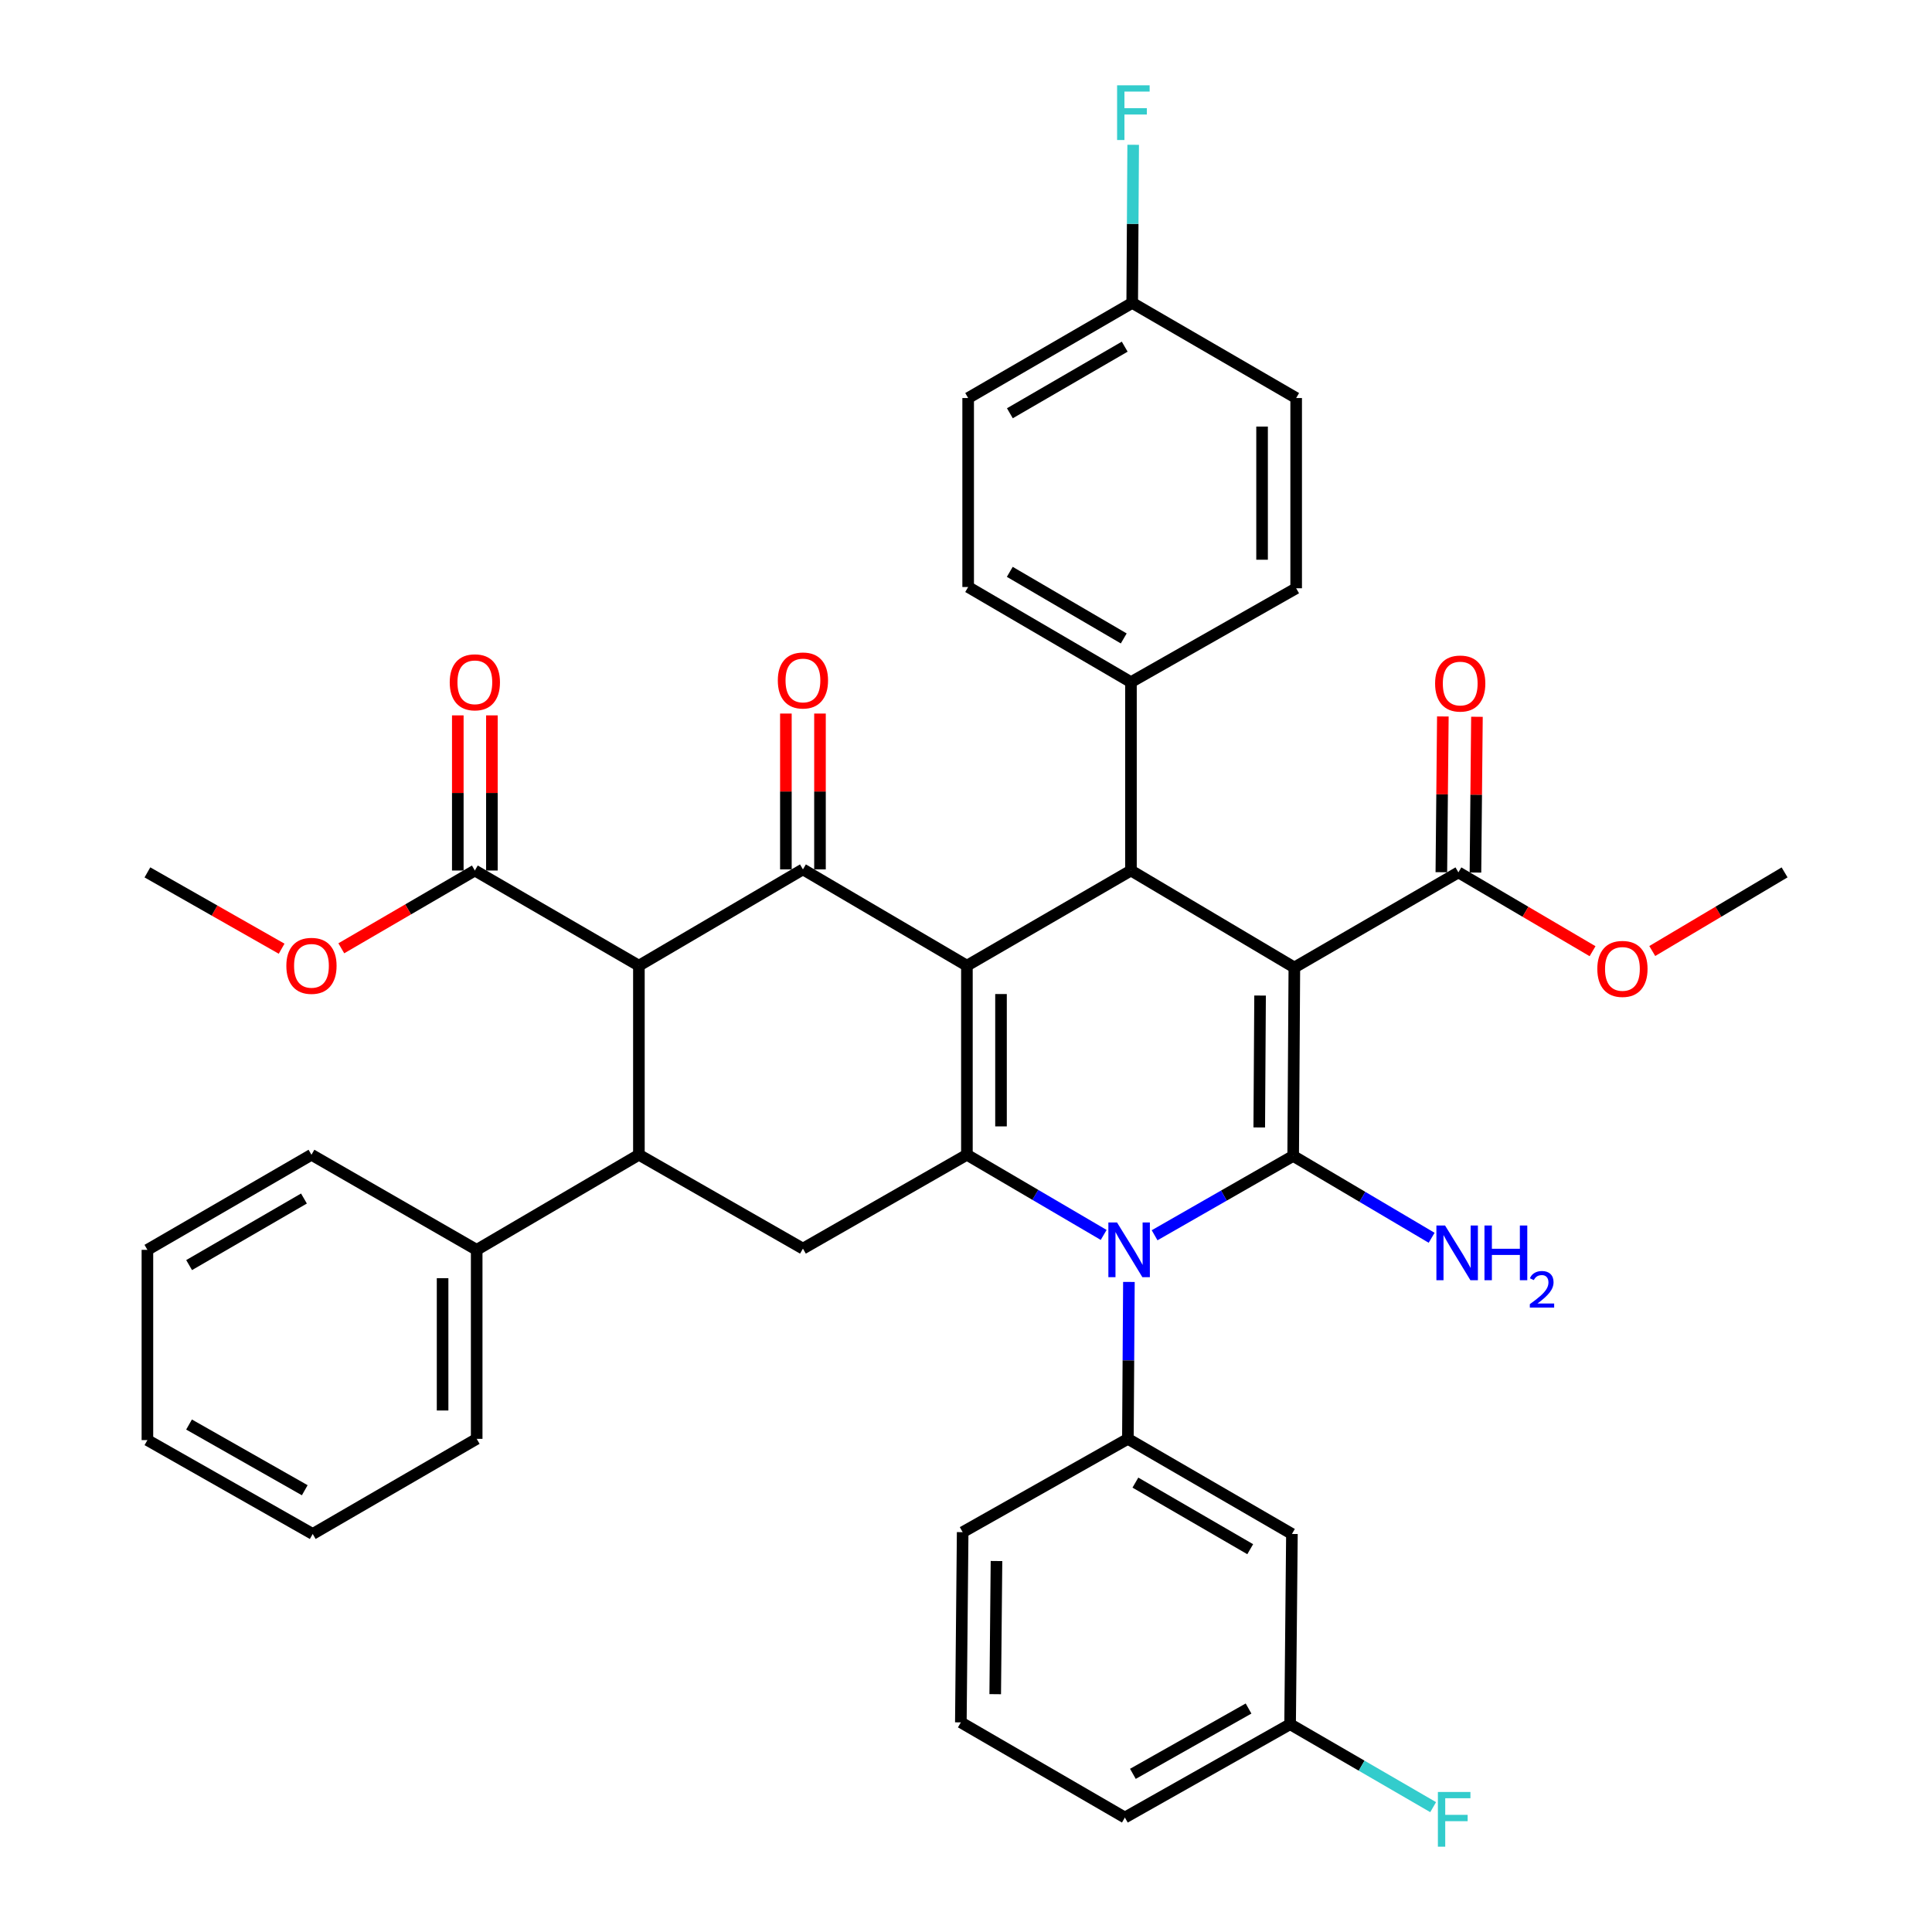 <?xml version='1.0' encoding='iso-8859-1'?>
<svg version='1.1' baseProfile='full'
              xmlns='http://www.w3.org/2000/svg'
                      xmlns:rdkit='http://www.rdkit.org/xml'
                      xmlns:xlink='http://www.w3.org/1999/xlink'
                  xml:space='preserve'
width='1000px' height='1000px' viewBox='0 0 1000 1000'>
<!-- END OF HEADER -->
<rect style='opacity:1.0;fill:#FFFFFF;stroke:none' width='1000' height='1000' x='0' y='0'> </rect>
<path class='bond-1' d='M 669.953,500.775 L 669.345,598.306' style='fill:none;fill-rule:evenodd;stroke:#000000;stroke-width:6px;stroke-linecap:butt;stroke-linejoin:miter;stroke-opacity:1' />
<path class='bond-1' d='M 652.213,515.294 L 651.787,583.567' style='fill:none;fill-rule:evenodd;stroke:#000000;stroke-width:6px;stroke-linecap:butt;stroke-linejoin:miter;stroke-opacity:1' />
<path class='bond-5' d='M 669.953,500.775 L 585.383,450.582' style='fill:none;fill-rule:evenodd;stroke:#000000;stroke-width:6px;stroke-linecap:butt;stroke-linejoin:miter;stroke-opacity:1' />
<path class='bond-10' d='M 669.953,500.775 L 754.865,451.543' style='fill:none;fill-rule:evenodd;stroke:#000000;stroke-width:6px;stroke-linecap:butt;stroke-linejoin:miter;stroke-opacity:1' />
<path class='bond-0' d='M 500.471,499.833 L 585.383,450.582' style='fill:none;fill-rule:evenodd;stroke:#000000;stroke-width:6px;stroke-linecap:butt;stroke-linejoin:miter;stroke-opacity:1' />
<path class='bond-3' d='M 500.471,499.833 L 500.471,597.699' style='fill:none;fill-rule:evenodd;stroke:#000000;stroke-width:6px;stroke-linecap:butt;stroke-linejoin:miter;stroke-opacity:1' />
<path class='bond-3' d='M 518.12,514.513 L 518.12,583.019' style='fill:none;fill-rule:evenodd;stroke:#000000;stroke-width:6px;stroke-linecap:butt;stroke-linejoin:miter;stroke-opacity:1' />
<path class='bond-4' d='M 500.471,499.833 L 415.597,449.994' style='fill:none;fill-rule:evenodd;stroke:#000000;stroke-width:6px;stroke-linecap:butt;stroke-linejoin:miter;stroke-opacity:1' />
<path class='bond-2' d='M 669.345,598.306 L 633.481,618.839' style='fill:none;fill-rule:evenodd;stroke:#000000;stroke-width:6px;stroke-linecap:butt;stroke-linejoin:miter;stroke-opacity:1' />
<path class='bond-2' d='M 633.481,618.839 L 597.618,639.371' style='fill:none;fill-rule:evenodd;stroke:#0000FF;stroke-width:6px;stroke-linecap:butt;stroke-linejoin:miter;stroke-opacity:1' />
<path class='bond-15' d='M 669.345,598.306 L 705.179,619.49' style='fill:none;fill-rule:evenodd;stroke:#000000;stroke-width:6px;stroke-linecap:butt;stroke-linejoin:miter;stroke-opacity:1' />
<path class='bond-15' d='M 705.179,619.49 L 741.013,640.673' style='fill:none;fill-rule:evenodd;stroke:#0000FF;stroke-width:6px;stroke-linecap:butt;stroke-linejoin:miter;stroke-opacity:1' />
<path class='bond-8' d='M 584.324,663.526 L 584.059,704.136' style='fill:none;fill-rule:evenodd;stroke:#0000FF;stroke-width:6px;stroke-linecap:butt;stroke-linejoin:miter;stroke-opacity:1' />
<path class='bond-8' d='M 584.059,704.136 L 583.795,744.746' style='fill:none;fill-rule:evenodd;stroke:#000000;stroke-width:6px;stroke-linecap:butt;stroke-linejoin:miter;stroke-opacity:1' />
<path class='bond-39' d='M 571.259,639.198 L 535.865,618.448' style='fill:none;fill-rule:evenodd;stroke:#0000FF;stroke-width:6px;stroke-linecap:butt;stroke-linejoin:miter;stroke-opacity:1' />
<path class='bond-39' d='M 535.865,618.448 L 500.471,597.699' style='fill:none;fill-rule:evenodd;stroke:#000000;stroke-width:6px;stroke-linecap:butt;stroke-linejoin:miter;stroke-opacity:1' />
<path class='bond-9' d='M 500.471,597.699 L 415.597,646.283' style='fill:none;fill-rule:evenodd;stroke:#000000;stroke-width:6px;stroke-linecap:butt;stroke-linejoin:miter;stroke-opacity:1' />
<path class='bond-6' d='M 415.597,449.994 L 330.694,499.833' style='fill:none;fill-rule:evenodd;stroke:#000000;stroke-width:6px;stroke-linecap:butt;stroke-linejoin:miter;stroke-opacity:1' />
<path class='bond-14' d='M 424.422,449.994 L 424.422,409.664' style='fill:none;fill-rule:evenodd;stroke:#000000;stroke-width:6px;stroke-linecap:butt;stroke-linejoin:miter;stroke-opacity:1' />
<path class='bond-14' d='M 424.422,409.664 L 424.422,369.335' style='fill:none;fill-rule:evenodd;stroke:#FF0000;stroke-width:6px;stroke-linecap:butt;stroke-linejoin:miter;stroke-opacity:1' />
<path class='bond-14' d='M 406.773,449.994 L 406.773,409.664' style='fill:none;fill-rule:evenodd;stroke:#000000;stroke-width:6px;stroke-linecap:butt;stroke-linejoin:miter;stroke-opacity:1' />
<path class='bond-14' d='M 406.773,409.664 L 406.773,369.335' style='fill:none;fill-rule:evenodd;stroke:#FF0000;stroke-width:6px;stroke-linecap:butt;stroke-linejoin:miter;stroke-opacity:1' />
<path class='bond-13' d='M 585.383,450.582 L 585.383,353.08' style='fill:none;fill-rule:evenodd;stroke:#000000;stroke-width:6px;stroke-linecap:butt;stroke-linejoin:miter;stroke-opacity:1' />
<path class='bond-7' d='M 330.694,499.833 L 330.694,597.699' style='fill:none;fill-rule:evenodd;stroke:#000000;stroke-width:6px;stroke-linecap:butt;stroke-linejoin:miter;stroke-opacity:1' />
<path class='bond-11' d='M 330.694,499.833 L 245.782,450.582' style='fill:none;fill-rule:evenodd;stroke:#000000;stroke-width:6px;stroke-linecap:butt;stroke-linejoin:miter;stroke-opacity:1' />
<path class='bond-16' d='M 330.694,597.699 L 246.733,646.92' style='fill:none;fill-rule:evenodd;stroke:#000000;stroke-width:6px;stroke-linecap:butt;stroke-linejoin:miter;stroke-opacity:1' />
<path class='bond-41' d='M 330.694,597.699 L 415.597,646.283' style='fill:none;fill-rule:evenodd;stroke:#000000;stroke-width:6px;stroke-linecap:butt;stroke-linejoin:miter;stroke-opacity:1' />
<path class='bond-12' d='M 583.795,744.746 L 668.698,793.978' style='fill:none;fill-rule:evenodd;stroke:#000000;stroke-width:6px;stroke-linecap:butt;stroke-linejoin:miter;stroke-opacity:1' />
<path class='bond-12' d='M 587.677,767.399 L 647.109,801.861' style='fill:none;fill-rule:evenodd;stroke:#000000;stroke-width:6px;stroke-linecap:butt;stroke-linejoin:miter;stroke-opacity:1' />
<path class='bond-27' d='M 583.795,744.746 L 498.274,793.046' style='fill:none;fill-rule:evenodd;stroke:#000000;stroke-width:6px;stroke-linecap:butt;stroke-linejoin:miter;stroke-opacity:1' />
<path class='bond-17' d='M 763.689,451.628 L 764.077,411.318' style='fill:none;fill-rule:evenodd;stroke:#000000;stroke-width:6px;stroke-linecap:butt;stroke-linejoin:miter;stroke-opacity:1' />
<path class='bond-17' d='M 764.077,411.318 L 764.465,371.008' style='fill:none;fill-rule:evenodd;stroke:#FF0000;stroke-width:6px;stroke-linecap:butt;stroke-linejoin:miter;stroke-opacity:1' />
<path class='bond-17' d='M 746.041,451.458 L 746.429,411.148' style='fill:none;fill-rule:evenodd;stroke:#000000;stroke-width:6px;stroke-linecap:butt;stroke-linejoin:miter;stroke-opacity:1' />
<path class='bond-17' d='M 746.429,411.148 L 746.817,370.838' style='fill:none;fill-rule:evenodd;stroke:#FF0000;stroke-width:6px;stroke-linecap:butt;stroke-linejoin:miter;stroke-opacity:1' />
<path class='bond-22' d='M 754.865,451.543 L 789.586,471.941' style='fill:none;fill-rule:evenodd;stroke:#000000;stroke-width:6px;stroke-linecap:butt;stroke-linejoin:miter;stroke-opacity:1' />
<path class='bond-22' d='M 789.586,471.941 L 824.306,492.338' style='fill:none;fill-rule:evenodd;stroke:#FF0000;stroke-width:6px;stroke-linecap:butt;stroke-linejoin:miter;stroke-opacity:1' />
<path class='bond-18' d='M 254.607,450.582 L 254.607,410.43' style='fill:none;fill-rule:evenodd;stroke:#000000;stroke-width:6px;stroke-linecap:butt;stroke-linejoin:miter;stroke-opacity:1' />
<path class='bond-18' d='M 254.607,410.43 L 254.607,370.277' style='fill:none;fill-rule:evenodd;stroke:#FF0000;stroke-width:6px;stroke-linecap:butt;stroke-linejoin:miter;stroke-opacity:1' />
<path class='bond-18' d='M 236.957,450.582 L 236.957,410.43' style='fill:none;fill-rule:evenodd;stroke:#000000;stroke-width:6px;stroke-linecap:butt;stroke-linejoin:miter;stroke-opacity:1' />
<path class='bond-18' d='M 236.957,410.43 L 236.957,370.277' style='fill:none;fill-rule:evenodd;stroke:#FF0000;stroke-width:6px;stroke-linecap:butt;stroke-linejoin:miter;stroke-opacity:1' />
<path class='bond-23' d='M 245.782,450.582 L 211.221,470.71' style='fill:none;fill-rule:evenodd;stroke:#000000;stroke-width:6px;stroke-linecap:butt;stroke-linejoin:miter;stroke-opacity:1' />
<path class='bond-23' d='M 211.221,470.71 L 176.659,490.838' style='fill:none;fill-rule:evenodd;stroke:#FF0000;stroke-width:6px;stroke-linecap:butt;stroke-linejoin:miter;stroke-opacity:1' />
<path class='bond-21' d='M 668.698,793.978 L 667.756,892.451' style='fill:none;fill-rule:evenodd;stroke:#000000;stroke-width:6px;stroke-linecap:butt;stroke-linejoin:miter;stroke-opacity:1' />
<path class='bond-19' d='M 585.383,353.08 L 501.118,303.838' style='fill:none;fill-rule:evenodd;stroke:#000000;stroke-width:6px;stroke-linecap:butt;stroke-linejoin:miter;stroke-opacity:1' />
<path class='bond-19' d='M 581.648,330.455 L 522.662,295.986' style='fill:none;fill-rule:evenodd;stroke:#000000;stroke-width:6px;stroke-linecap:butt;stroke-linejoin:miter;stroke-opacity:1' />
<path class='bond-20' d='M 585.383,353.08 L 670.894,304.485' style='fill:none;fill-rule:evenodd;stroke:#000000;stroke-width:6px;stroke-linecap:butt;stroke-linejoin:miter;stroke-opacity:1' />
<path class='bond-31' d='M 246.733,646.92 L 246.733,744.746' style='fill:none;fill-rule:evenodd;stroke:#000000;stroke-width:6px;stroke-linecap:butt;stroke-linejoin:miter;stroke-opacity:1' />
<path class='bond-31' d='M 229.084,661.594 L 229.084,730.072' style='fill:none;fill-rule:evenodd;stroke:#000000;stroke-width:6px;stroke-linecap:butt;stroke-linejoin:miter;stroke-opacity:1' />
<path class='bond-32' d='M 246.733,646.92 L 161.212,597.699' style='fill:none;fill-rule:evenodd;stroke:#000000;stroke-width:6px;stroke-linecap:butt;stroke-linejoin:miter;stroke-opacity:1' />
<path class='bond-25' d='M 501.118,303.838 L 501.118,206.022' style='fill:none;fill-rule:evenodd;stroke:#000000;stroke-width:6px;stroke-linecap:butt;stroke-linejoin:miter;stroke-opacity:1' />
<path class='bond-26' d='M 670.894,304.485 L 670.894,206.022' style='fill:none;fill-rule:evenodd;stroke:#000000;stroke-width:6px;stroke-linecap:butt;stroke-linejoin:miter;stroke-opacity:1' />
<path class='bond-26' d='M 653.245,289.716 L 653.245,220.792' style='fill:none;fill-rule:evenodd;stroke:#000000;stroke-width:6px;stroke-linecap:butt;stroke-linejoin:miter;stroke-opacity:1' />
<path class='bond-28' d='M 667.756,892.451 L 704.776,913.915' style='fill:none;fill-rule:evenodd;stroke:#000000;stroke-width:6px;stroke-linecap:butt;stroke-linejoin:miter;stroke-opacity:1' />
<path class='bond-28' d='M 704.776,913.915 L 741.795,935.378' style='fill:none;fill-rule:evenodd;stroke:#33CCCC;stroke-width:6px;stroke-linecap:butt;stroke-linejoin:miter;stroke-opacity:1' />
<path class='bond-42' d='M 667.756,892.451 L 582.236,940.751' style='fill:none;fill-rule:evenodd;stroke:#000000;stroke-width:6px;stroke-linecap:butt;stroke-linejoin:miter;stroke-opacity:1' />
<path class='bond-42' d='M 646.249,884.328 L 586.385,918.139' style='fill:none;fill-rule:evenodd;stroke:#000000;stroke-width:6px;stroke-linecap:butt;stroke-linejoin:miter;stroke-opacity:1' />
<path class='bond-34' d='M 855.209,492.246 L 889.455,471.894' style='fill:none;fill-rule:evenodd;stroke:#FF0000;stroke-width:6px;stroke-linecap:butt;stroke-linejoin:miter;stroke-opacity:1' />
<path class='bond-34' d='M 889.455,471.894 L 923.7,451.543' style='fill:none;fill-rule:evenodd;stroke:#000000;stroke-width:6px;stroke-linecap:butt;stroke-linejoin:miter;stroke-opacity:1' />
<path class='bond-35' d='M 145.77,491.051 L 111.035,471.297' style='fill:none;fill-rule:evenodd;stroke:#FF0000;stroke-width:6px;stroke-linecap:butt;stroke-linejoin:miter;stroke-opacity:1' />
<path class='bond-35' d='M 111.035,471.297 L 76.3,451.543' style='fill:none;fill-rule:evenodd;stroke:#000000;stroke-width:6px;stroke-linecap:butt;stroke-linejoin:miter;stroke-opacity:1' />
<path class='bond-24' d='M 586.03,156.781 L 670.894,206.022' style='fill:none;fill-rule:evenodd;stroke:#000000;stroke-width:6px;stroke-linecap:butt;stroke-linejoin:miter;stroke-opacity:1' />
<path class='bond-29' d='M 586.03,156.781 L 586.279,115.86' style='fill:none;fill-rule:evenodd;stroke:#000000;stroke-width:6px;stroke-linecap:butt;stroke-linejoin:miter;stroke-opacity:1' />
<path class='bond-29' d='M 586.279,115.86 L 586.528,74.939' style='fill:none;fill-rule:evenodd;stroke:#33CCCC;stroke-width:6px;stroke-linecap:butt;stroke-linejoin:miter;stroke-opacity:1' />
<path class='bond-40' d='M 586.03,156.781 L 501.118,206.022' style='fill:none;fill-rule:evenodd;stroke:#000000;stroke-width:6px;stroke-linecap:butt;stroke-linejoin:miter;stroke-opacity:1' />
<path class='bond-40' d='M 582.147,179.435 L 522.709,213.904' style='fill:none;fill-rule:evenodd;stroke:#000000;stroke-width:6px;stroke-linecap:butt;stroke-linejoin:miter;stroke-opacity:1' />
<path class='bond-30' d='M 498.274,793.046 L 497.333,891.5' style='fill:none;fill-rule:evenodd;stroke:#000000;stroke-width:6px;stroke-linecap:butt;stroke-linejoin:miter;stroke-opacity:1' />
<path class='bond-30' d='M 515.782,807.983 L 515.123,876.901' style='fill:none;fill-rule:evenodd;stroke:#000000;stroke-width:6px;stroke-linecap:butt;stroke-linejoin:miter;stroke-opacity:1' />
<path class='bond-33' d='M 497.333,891.5 L 582.236,940.751' style='fill:none;fill-rule:evenodd;stroke:#000000;stroke-width:6px;stroke-linecap:butt;stroke-linejoin:miter;stroke-opacity:1' />
<path class='bond-36' d='M 246.733,744.746 L 161.86,793.978' style='fill:none;fill-rule:evenodd;stroke:#000000;stroke-width:6px;stroke-linecap:butt;stroke-linejoin:miter;stroke-opacity:1' />
<path class='bond-37' d='M 161.212,597.699 L 76.3,646.92' style='fill:none;fill-rule:evenodd;stroke:#000000;stroke-width:6px;stroke-linecap:butt;stroke-linejoin:miter;stroke-opacity:1' />
<path class='bond-37' d='M 157.327,620.351 L 97.888,654.806' style='fill:none;fill-rule:evenodd;stroke:#000000;stroke-width:6px;stroke-linecap:butt;stroke-linejoin:miter;stroke-opacity:1' />
<path class='bond-43' d='M 161.86,793.978 L 76.3,745.393' style='fill:none;fill-rule:evenodd;stroke:#000000;stroke-width:6px;stroke-linecap:butt;stroke-linejoin:miter;stroke-opacity:1' />
<path class='bond-43' d='M 157.741,771.343 L 97.849,737.334' style='fill:none;fill-rule:evenodd;stroke:#000000;stroke-width:6px;stroke-linecap:butt;stroke-linejoin:miter;stroke-opacity:1' />
<path class='bond-38' d='M 76.3,646.92 L 76.3,745.393' style='fill:none;fill-rule:evenodd;stroke:#000000;stroke-width:6px;stroke-linecap:butt;stroke-linejoin:miter;stroke-opacity:1' />
<path  class='atom-3' d='M 578.172 632.76
L 587.452 647.76
Q 588.372 649.24, 589.852 651.92
Q 591.332 654.6, 591.412 654.76
L 591.412 632.76
L 595.172 632.76
L 595.172 661.08
L 591.292 661.08
L 581.332 644.68
Q 580.172 642.76, 578.932 640.56
Q 577.732 638.36, 577.372 637.68
L 577.372 661.08
L 573.692 661.08
L 573.692 632.76
L 578.172 632.76
' fill='#0000FF'/>
<path  class='atom-15' d='M 402.597 352.209
Q 402.597 345.409, 405.957 341.609
Q 409.317 337.809, 415.597 337.809
Q 421.877 337.809, 425.237 341.609
Q 428.597 345.409, 428.597 352.209
Q 428.597 359.089, 425.197 363.009
Q 421.797 366.889, 415.597 366.889
Q 409.357 366.889, 405.957 363.009
Q 402.597 359.129, 402.597 352.209
M 415.597 363.689
Q 419.917 363.689, 422.237 360.809
Q 424.597 357.889, 424.597 352.209
Q 424.597 346.649, 422.237 343.849
Q 419.917 341.009, 415.597 341.009
Q 411.277 341.009, 408.917 343.809
Q 406.597 346.609, 406.597 352.209
Q 406.597 357.929, 408.917 360.809
Q 411.277 363.689, 415.597 363.689
' fill='#FF0000'/>
<path  class='atom-16' d='M 747.958 634.319
L 757.238 649.319
Q 758.158 650.799, 759.638 653.479
Q 761.118 656.159, 761.198 656.319
L 761.198 634.319
L 764.958 634.319
L 764.958 662.639
L 761.078 662.639
L 751.118 646.239
Q 749.958 644.319, 748.718 642.119
Q 747.518 639.919, 747.158 639.239
L 747.158 662.639
L 743.478 662.639
L 743.478 634.319
L 747.958 634.319
' fill='#0000FF'/>
<path  class='atom-16' d='M 768.358 634.319
L 772.198 634.319
L 772.198 646.359
L 786.678 646.359
L 786.678 634.319
L 790.518 634.319
L 790.518 662.639
L 786.678 662.639
L 786.678 649.559
L 772.198 649.559
L 772.198 662.639
L 768.358 662.639
L 768.358 634.319
' fill='#0000FF'/>
<path  class='atom-16' d='M 791.891 661.646
Q 792.577 659.877, 794.214 658.9
Q 795.851 657.897, 798.121 657.897
Q 800.946 657.897, 802.53 659.428
Q 804.114 660.959, 804.114 663.679
Q 804.114 666.451, 802.055 669.038
Q 800.022 671.625, 795.798 674.687
L 804.431 674.687
L 804.431 676.799
L 791.838 676.799
L 791.838 675.031
Q 795.323 672.549, 797.382 670.701
Q 799.468 668.853, 800.471 667.19
Q 801.474 665.527, 801.474 663.811
Q 801.474 662.015, 800.577 661.012
Q 799.679 660.009, 798.121 660.009
Q 796.617 660.009, 795.613 660.616
Q 794.61 661.223, 793.897 662.57
L 791.891 661.646
' fill='#0000FF'/>
<path  class='atom-18' d='M 742.807 353.797
Q 742.807 346.997, 746.167 343.197
Q 749.527 339.397, 755.807 339.397
Q 762.087 339.397, 765.447 343.197
Q 768.807 346.997, 768.807 353.797
Q 768.807 360.677, 765.407 364.597
Q 762.007 368.477, 755.807 368.477
Q 749.567 368.477, 746.167 364.597
Q 742.807 360.717, 742.807 353.797
M 755.807 365.277
Q 760.127 365.277, 762.447 362.397
Q 764.807 359.477, 764.807 353.797
Q 764.807 348.237, 762.447 345.437
Q 760.127 342.597, 755.807 342.597
Q 751.487 342.597, 749.127 345.397
Q 746.807 348.197, 746.807 353.797
Q 746.807 359.517, 749.127 362.397
Q 751.487 365.277, 755.807 365.277
' fill='#FF0000'/>
<path  class='atom-19' d='M 232.782 353.16
Q 232.782 346.36, 236.142 342.56
Q 239.502 338.76, 245.782 338.76
Q 252.062 338.76, 255.422 342.56
Q 258.782 346.36, 258.782 353.16
Q 258.782 360.04, 255.382 363.96
Q 251.982 367.84, 245.782 367.84
Q 239.542 367.84, 236.142 363.96
Q 232.782 360.08, 232.782 353.16
M 245.782 364.64
Q 250.102 364.64, 252.422 361.76
Q 254.782 358.84, 254.782 353.16
Q 254.782 347.6, 252.422 344.8
Q 250.102 341.96, 245.782 341.96
Q 241.462 341.96, 239.102 344.76
Q 236.782 347.56, 236.782 353.16
Q 236.782 358.88, 239.102 361.76
Q 241.462 364.64, 245.782 364.64
' fill='#FF0000'/>
<path  class='atom-23' d='M 826.768 501.502
Q 826.768 494.702, 830.128 490.902
Q 833.488 487.102, 839.768 487.102
Q 846.048 487.102, 849.408 490.902
Q 852.768 494.702, 852.768 501.502
Q 852.768 508.382, 849.368 512.302
Q 845.968 516.182, 839.768 516.182
Q 833.528 516.182, 830.128 512.302
Q 826.768 508.422, 826.768 501.502
M 839.768 512.982
Q 844.088 512.982, 846.408 510.102
Q 848.768 507.182, 848.768 501.502
Q 848.768 495.942, 846.408 493.142
Q 844.088 490.302, 839.768 490.302
Q 835.448 490.302, 833.088 493.102
Q 830.768 495.902, 830.768 501.502
Q 830.768 507.222, 833.088 510.102
Q 835.448 512.982, 839.768 512.982
' fill='#FF0000'/>
<path  class='atom-24' d='M 148.212 499.913
Q 148.212 493.113, 151.572 489.313
Q 154.932 485.513, 161.212 485.513
Q 167.492 485.513, 170.852 489.313
Q 174.212 493.113, 174.212 499.913
Q 174.212 506.793, 170.812 510.713
Q 167.412 514.593, 161.212 514.593
Q 154.972 514.593, 151.572 510.713
Q 148.212 506.833, 148.212 499.913
M 161.212 511.393
Q 165.532 511.393, 167.852 508.513
Q 170.212 505.593, 170.212 499.913
Q 170.212 494.353, 167.852 491.553
Q 165.532 488.713, 161.212 488.713
Q 156.892 488.713, 154.532 491.513
Q 152.212 494.313, 152.212 499.913
Q 152.212 505.633, 154.532 508.513
Q 156.892 511.393, 161.212 511.393
' fill='#FF0000'/>
<path  class='atom-29' d='M 744.249 927.523
L 761.089 927.523
L 761.089 930.763
L 748.049 930.763
L 748.049 939.363
L 759.649 939.363
L 759.649 942.643
L 748.049 942.643
L 748.049 955.843
L 744.249 955.843
L 744.249 927.523
' fill='#33CCCC'/>
<path  class='atom-30' d='M 578.208 44.157
L 595.048 44.157
L 595.048 47.397
L 582.008 47.397
L 582.008 55.997
L 593.608 55.997
L 593.608 59.277
L 582.008 59.277
L 582.008 72.477
L 578.208 72.477
L 578.208 44.157
' fill='#33CCCC'/>
</svg>

